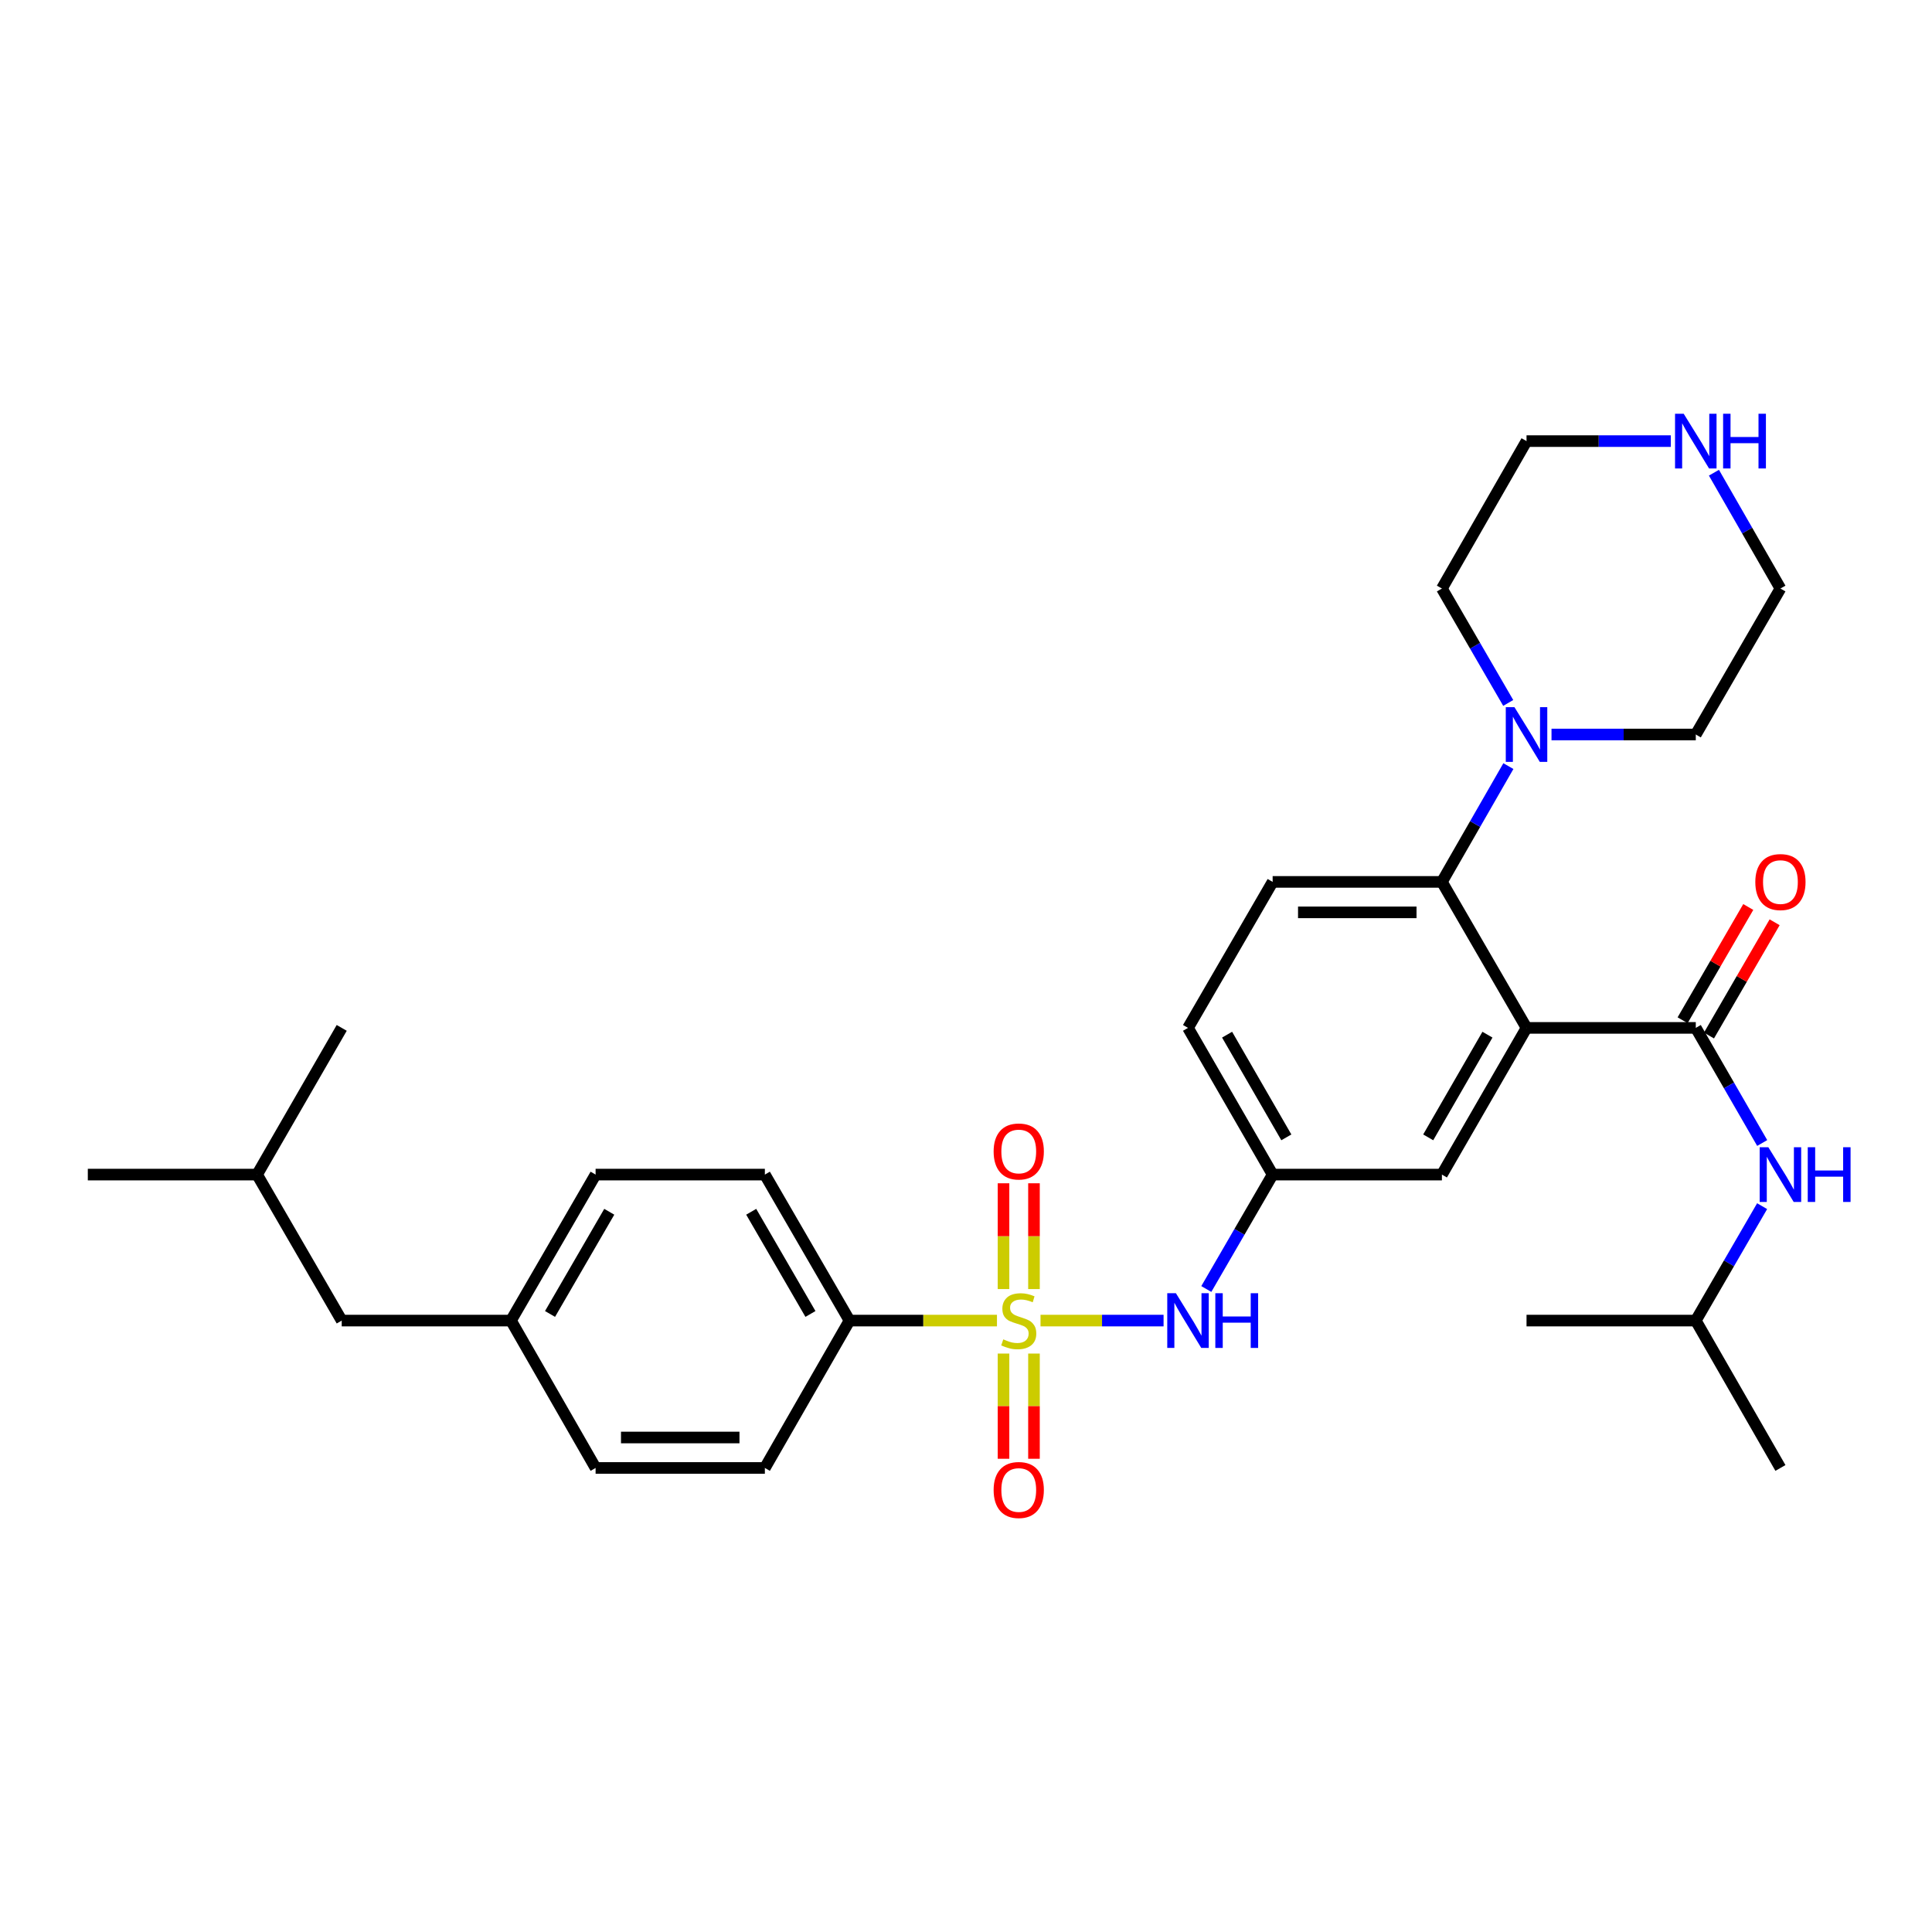 <?xml version='1.0' encoding='iso-8859-1'?>
<svg version='1.1' baseProfile='full'
              xmlns='http://www.w3.org/2000/svg'
                      xmlns:rdkit='http://www.rdkit.org/xml'
                      xmlns:xlink='http://www.w3.org/1999/xlink'
                  xml:space='preserve'
width='1000px' height='1000px' viewBox='0 0 1000 1000'>
<!-- END OF HEADER -->
<rect style='opacity:1.0;fill:#FFFFFF;stroke:none' width='1000' height='1000' x='0' y='0'> </rect>
<path class='bond-3' d='M 538.571,683.531 L 570.417,683.531' style='fill:none;fill-rule:evenodd;stroke:#CCCC00;stroke-width:6px;stroke-linecap:butt;stroke-linejoin:miter;stroke-opacity:1' />
<path class='bond-3' d='M 570.417,683.531 L 602.262,683.531' style='fill:none;fill-rule:evenodd;stroke:#0000FF;stroke-width:6px;stroke-linecap:butt;stroke-linejoin:miter;stroke-opacity:1' />
<path class='bond-5' d='M 516.031,683.531 L 477.866,683.531' style='fill:none;fill-rule:evenodd;stroke:#CCCC00;stroke-width:6px;stroke-linecap:butt;stroke-linejoin:miter;stroke-opacity:1' />
<path class='bond-5' d='M 477.866,683.531 L 439.701,683.531' style='fill:none;fill-rule:evenodd;stroke:#000000;stroke-width:6px;stroke-linecap:butt;stroke-linejoin:miter;stroke-opacity:1' />
<path class='bond-7' d='M 535.185,667.22 L 535.185,639.842' style='fill:none;fill-rule:evenodd;stroke:#CCCC00;stroke-width:6px;stroke-linecap:butt;stroke-linejoin:miter;stroke-opacity:1' />
<path class='bond-7' d='M 535.185,639.842 L 535.185,612.464' style='fill:none;fill-rule:evenodd;stroke:#FF0000;stroke-width:6px;stroke-linecap:butt;stroke-linejoin:miter;stroke-opacity:1' />
<path class='bond-7' d='M 519.417,667.22 L 519.417,639.842' style='fill:none;fill-rule:evenodd;stroke:#CCCC00;stroke-width:6px;stroke-linecap:butt;stroke-linejoin:miter;stroke-opacity:1' />
<path class='bond-7' d='M 519.417,639.842 L 519.417,612.464' style='fill:none;fill-rule:evenodd;stroke:#FF0000;stroke-width:6px;stroke-linecap:butt;stroke-linejoin:miter;stroke-opacity:1' />
<path class='bond-8' d='M 519.417,700.601 L 519.417,727.829' style='fill:none;fill-rule:evenodd;stroke:#CCCC00;stroke-width:6px;stroke-linecap:butt;stroke-linejoin:miter;stroke-opacity:1' />
<path class='bond-8' d='M 519.417,727.829 L 519.417,755.056' style='fill:none;fill-rule:evenodd;stroke:#FF0000;stroke-width:6px;stroke-linecap:butt;stroke-linejoin:miter;stroke-opacity:1' />
<path class='bond-8' d='M 535.185,700.601 L 535.185,727.829' style='fill:none;fill-rule:evenodd;stroke:#CCCC00;stroke-width:6px;stroke-linecap:butt;stroke-linejoin:miter;stroke-opacity:1' />
<path class='bond-8' d='M 535.185,727.829 L 535.185,755.056' style='fill:none;fill-rule:evenodd;stroke:#FF0000;stroke-width:6px;stroke-linecap:butt;stroke-linejoin:miter;stroke-opacity:1' />
<path class='bond-0' d='M 790.129,532.034 L 746.328,607.966' style='fill:none;fill-rule:evenodd;stroke:#000000;stroke-width:6px;stroke-linecap:butt;stroke-linejoin:miter;stroke-opacity:1' />
<path class='bond-0' d='M 769.9,535.545 L 739.24,588.698' style='fill:none;fill-rule:evenodd;stroke:#000000;stroke-width:6px;stroke-linecap:butt;stroke-linejoin:miter;stroke-opacity:1' />
<path class='bond-1' d='M 790.129,532.034 L 877.738,532.034' style='fill:none;fill-rule:evenodd;stroke:#000000;stroke-width:6px;stroke-linecap:butt;stroke-linejoin:miter;stroke-opacity:1' />
<path class='bond-32' d='M 790.129,532.034 L 746.328,456.47' style='fill:none;fill-rule:evenodd;stroke:#000000;stroke-width:6px;stroke-linecap:butt;stroke-linejoin:miter;stroke-opacity:1' />
<path class='bond-6' d='M 877.738,532.034 L 894.925,561.825' style='fill:none;fill-rule:evenodd;stroke:#000000;stroke-width:6px;stroke-linecap:butt;stroke-linejoin:miter;stroke-opacity:1' />
<path class='bond-6' d='M 894.925,561.825 L 912.113,591.615' style='fill:none;fill-rule:evenodd;stroke:#0000FF;stroke-width:6px;stroke-linecap:butt;stroke-linejoin:miter;stroke-opacity:1' />
<path class='bond-12' d='M 884.559,535.989 L 901.552,506.678' style='fill:none;fill-rule:evenodd;stroke:#000000;stroke-width:6px;stroke-linecap:butt;stroke-linejoin:miter;stroke-opacity:1' />
<path class='bond-12' d='M 901.552,506.678 L 918.544,477.368' style='fill:none;fill-rule:evenodd;stroke:#FF0000;stroke-width:6px;stroke-linecap:butt;stroke-linejoin:miter;stroke-opacity:1' />
<path class='bond-12' d='M 870.917,528.08 L 887.91,498.77' style='fill:none;fill-rule:evenodd;stroke:#000000;stroke-width:6px;stroke-linecap:butt;stroke-linejoin:miter;stroke-opacity:1' />
<path class='bond-12' d='M 887.91,498.77 L 904.903,469.459' style='fill:none;fill-rule:evenodd;stroke:#FF0000;stroke-width:6px;stroke-linecap:butt;stroke-linejoin:miter;stroke-opacity:1' />
<path class='bond-2' d='M 746.328,456.47 L 658.719,456.47' style='fill:none;fill-rule:evenodd;stroke:#000000;stroke-width:6px;stroke-linecap:butt;stroke-linejoin:miter;stroke-opacity:1' />
<path class='bond-2' d='M 733.187,472.238 L 671.861,472.238' style='fill:none;fill-rule:evenodd;stroke:#000000;stroke-width:6px;stroke-linecap:butt;stroke-linejoin:miter;stroke-opacity:1' />
<path class='bond-4' d='M 746.328,456.47 L 763.533,426.504' style='fill:none;fill-rule:evenodd;stroke:#000000;stroke-width:6px;stroke-linecap:butt;stroke-linejoin:miter;stroke-opacity:1' />
<path class='bond-4' d='M 763.533,426.504 L 780.737,396.538' style='fill:none;fill-rule:evenodd;stroke:#0000FF;stroke-width:6px;stroke-linecap:butt;stroke-linejoin:miter;stroke-opacity:1' />
<path class='bond-11' d='M 624.386,667.187 L 641.552,637.577' style='fill:none;fill-rule:evenodd;stroke:#0000FF;stroke-width:6px;stroke-linecap:butt;stroke-linejoin:miter;stroke-opacity:1' />
<path class='bond-11' d='M 641.552,637.577 L 658.719,607.966' style='fill:none;fill-rule:evenodd;stroke:#000000;stroke-width:6px;stroke-linecap:butt;stroke-linejoin:miter;stroke-opacity:1' />
<path class='bond-21' d='M 803.059,380.179 L 840.398,380.179' style='fill:none;fill-rule:evenodd;stroke:#0000FF;stroke-width:6px;stroke-linecap:butt;stroke-linejoin:miter;stroke-opacity:1' />
<path class='bond-21' d='M 840.398,380.179 L 877.738,380.179' style='fill:none;fill-rule:evenodd;stroke:#000000;stroke-width:6px;stroke-linecap:butt;stroke-linejoin:miter;stroke-opacity:1' />
<path class='bond-22' d='M 780.654,363.836 L 763.491,334.23' style='fill:none;fill-rule:evenodd;stroke:#0000FF;stroke-width:6px;stroke-linecap:butt;stroke-linejoin:miter;stroke-opacity:1' />
<path class='bond-22' d='M 763.491,334.23 L 746.328,304.623' style='fill:none;fill-rule:evenodd;stroke:#000000;stroke-width:6px;stroke-linecap:butt;stroke-linejoin:miter;stroke-opacity:1' />
<path class='bond-14' d='M 439.701,683.531 L 395.892,607.966' style='fill:none;fill-rule:evenodd;stroke:#000000;stroke-width:6px;stroke-linecap:butt;stroke-linejoin:miter;stroke-opacity:1' />
<path class='bond-14' d='M 419.488,680.105 L 388.822,627.21' style='fill:none;fill-rule:evenodd;stroke:#000000;stroke-width:6px;stroke-linecap:butt;stroke-linejoin:miter;stroke-opacity:1' />
<path class='bond-15' d='M 439.701,683.531 L 395.892,759.813' style='fill:none;fill-rule:evenodd;stroke:#000000;stroke-width:6px;stroke-linecap:butt;stroke-linejoin:miter;stroke-opacity:1' />
<path class='bond-23' d='M 912.072,624.31 L 894.905,653.92' style='fill:none;fill-rule:evenodd;stroke:#0000FF;stroke-width:6px;stroke-linecap:butt;stroke-linejoin:miter;stroke-opacity:1' />
<path class='bond-23' d='M 894.905,653.92 L 877.738,683.531' style='fill:none;fill-rule:evenodd;stroke:#000000;stroke-width:6px;stroke-linecap:butt;stroke-linejoin:miter;stroke-opacity:1' />
<path class='bond-9' d='M 746.328,607.966 L 658.719,607.966' style='fill:none;fill-rule:evenodd;stroke:#000000;stroke-width:6px;stroke-linecap:butt;stroke-linejoin:miter;stroke-opacity:1' />
<path class='bond-10' d='M 658.719,456.47 L 614.91,532.034' style='fill:none;fill-rule:evenodd;stroke:#000000;stroke-width:6px;stroke-linecap:butt;stroke-linejoin:miter;stroke-opacity:1' />
<path class='bond-16' d='M 658.719,607.966 L 614.91,532.034' style='fill:none;fill-rule:evenodd;stroke:#000000;stroke-width:6px;stroke-linecap:butt;stroke-linejoin:miter;stroke-opacity:1' />
<path class='bond-16' d='M 665.806,588.697 L 635.14,535.544' style='fill:none;fill-rule:evenodd;stroke:#000000;stroke-width:6px;stroke-linecap:butt;stroke-linejoin:miter;stroke-opacity:1' />
<path class='bond-13' d='M 864.808,228.315 L 827.468,228.315' style='fill:none;fill-rule:evenodd;stroke:#0000FF;stroke-width:6px;stroke-linecap:butt;stroke-linejoin:miter;stroke-opacity:1' />
<path class='bond-13' d='M 827.468,228.315 L 790.129,228.315' style='fill:none;fill-rule:evenodd;stroke:#000000;stroke-width:6px;stroke-linecap:butt;stroke-linejoin:miter;stroke-opacity:1' />
<path class='bond-33' d='M 887.13,244.674 L 904.339,274.649' style='fill:none;fill-rule:evenodd;stroke:#0000FF;stroke-width:6px;stroke-linecap:butt;stroke-linejoin:miter;stroke-opacity:1' />
<path class='bond-33' d='M 904.339,274.649 L 921.547,304.623' style='fill:none;fill-rule:evenodd;stroke:#000000;stroke-width:6px;stroke-linecap:butt;stroke-linejoin:miter;stroke-opacity:1' />
<path class='bond-19' d='M 395.892,607.966 L 308.282,607.966' style='fill:none;fill-rule:evenodd;stroke:#000000;stroke-width:6px;stroke-linecap:butt;stroke-linejoin:miter;stroke-opacity:1' />
<path class='bond-18' d='M 395.892,759.813 L 308.282,759.813' style='fill:none;fill-rule:evenodd;stroke:#000000;stroke-width:6px;stroke-linecap:butt;stroke-linejoin:miter;stroke-opacity:1' />
<path class='bond-18' d='M 382.75,744.045 L 321.424,744.045' style='fill:none;fill-rule:evenodd;stroke:#000000;stroke-width:6px;stroke-linecap:butt;stroke-linejoin:miter;stroke-opacity:1' />
<path class='bond-17' d='M 264.482,683.531 L 308.282,759.813' style='fill:none;fill-rule:evenodd;stroke:#000000;stroke-width:6px;stroke-linecap:butt;stroke-linejoin:miter;stroke-opacity:1' />
<path class='bond-20' d='M 264.482,683.531 L 176.873,683.531' style='fill:none;fill-rule:evenodd;stroke:#000000;stroke-width:6px;stroke-linecap:butt;stroke-linejoin:miter;stroke-opacity:1' />
<path class='bond-31' d='M 264.482,683.531 L 308.282,607.966' style='fill:none;fill-rule:evenodd;stroke:#000000;stroke-width:6px;stroke-linecap:butt;stroke-linejoin:miter;stroke-opacity:1' />
<path class='bond-31' d='M 284.694,680.103 L 315.354,627.209' style='fill:none;fill-rule:evenodd;stroke:#000000;stroke-width:6px;stroke-linecap:butt;stroke-linejoin:miter;stroke-opacity:1' />
<path class='bond-26' d='M 176.873,683.531 L 133.064,607.966' style='fill:none;fill-rule:evenodd;stroke:#000000;stroke-width:6px;stroke-linecap:butt;stroke-linejoin:miter;stroke-opacity:1' />
<path class='bond-24' d='M 877.738,380.179 L 921.547,304.623' style='fill:none;fill-rule:evenodd;stroke:#000000;stroke-width:6px;stroke-linecap:butt;stroke-linejoin:miter;stroke-opacity:1' />
<path class='bond-25' d='M 746.328,304.623 L 790.129,228.315' style='fill:none;fill-rule:evenodd;stroke:#000000;stroke-width:6px;stroke-linecap:butt;stroke-linejoin:miter;stroke-opacity:1' />
<path class='bond-27' d='M 877.738,683.531 L 921.547,759.813' style='fill:none;fill-rule:evenodd;stroke:#000000;stroke-width:6px;stroke-linecap:butt;stroke-linejoin:miter;stroke-opacity:1' />
<path class='bond-28' d='M 877.738,683.531 L 790.129,683.531' style='fill:none;fill-rule:evenodd;stroke:#000000;stroke-width:6px;stroke-linecap:butt;stroke-linejoin:miter;stroke-opacity:1' />
<path class='bond-29' d='M 133.064,607.966 L 45.455,607.966' style='fill:none;fill-rule:evenodd;stroke:#000000;stroke-width:6px;stroke-linecap:butt;stroke-linejoin:miter;stroke-opacity:1' />
<path class='bond-30' d='M 133.064,607.966 L 176.873,532.034' style='fill:none;fill-rule:evenodd;stroke:#000000;stroke-width:6px;stroke-linecap:butt;stroke-linejoin:miter;stroke-opacity:1' />
<path  class='atom-0' d='M 519.301 693.251
Q 519.621 693.371, 520.941 693.931
Q 522.261 694.491, 523.701 694.851
Q 525.181 695.171, 526.621 695.171
Q 529.301 695.171, 530.861 693.891
Q 532.421 692.571, 532.421 690.291
Q 532.421 688.731, 531.621 687.771
Q 530.861 686.811, 529.661 686.291
Q 528.461 685.771, 526.461 685.171
Q 523.941 684.411, 522.421 683.691
Q 520.941 682.971, 519.861 681.451
Q 518.821 679.931, 518.821 677.371
Q 518.821 673.811, 521.221 671.611
Q 523.661 669.411, 528.461 669.411
Q 531.741 669.411, 535.461 670.971
L 534.541 674.051
Q 531.141 672.651, 528.581 672.651
Q 525.821 672.651, 524.301 673.811
Q 522.781 674.931, 522.821 676.891
Q 522.821 678.411, 523.581 679.331
Q 524.381 680.251, 525.501 680.771
Q 526.661 681.291, 528.581 681.891
Q 531.141 682.691, 532.661 683.491
Q 534.181 684.291, 535.261 685.931
Q 536.381 687.531, 536.381 690.291
Q 536.381 694.211, 533.741 696.331
Q 531.141 698.411, 526.781 698.411
Q 524.261 698.411, 522.341 697.851
Q 520.461 697.331, 518.221 696.411
L 519.301 693.251
' fill='#CCCC00'/>
<path  class='atom-4' d='M 608.65 669.371
L 617.93 684.371
Q 618.85 685.851, 620.33 688.531
Q 621.81 691.211, 621.89 691.371
L 621.89 669.371
L 625.65 669.371
L 625.65 697.691
L 621.77 697.691
L 611.81 681.291
Q 610.65 679.371, 609.41 677.171
Q 608.21 674.971, 607.85 674.291
L 607.85 697.691
L 604.17 697.691
L 604.17 669.371
L 608.65 669.371
' fill='#0000FF'/>
<path  class='atom-4' d='M 629.05 669.371
L 632.89 669.371
L 632.89 681.411
L 647.37 681.411
L 647.37 669.371
L 651.21 669.371
L 651.21 697.691
L 647.37 697.691
L 647.37 684.611
L 632.89 684.611
L 632.89 697.691
L 629.05 697.691
L 629.05 669.371
' fill='#0000FF'/>
<path  class='atom-5' d='M 783.869 366.019
L 793.149 381.019
Q 794.069 382.499, 795.549 385.179
Q 797.029 387.859, 797.109 388.019
L 797.109 366.019
L 800.869 366.019
L 800.869 394.339
L 796.989 394.339
L 787.029 377.939
Q 785.869 376.019, 784.629 373.819
Q 783.429 371.619, 783.069 370.939
L 783.069 394.339
L 779.389 394.339
L 779.389 366.019
L 783.869 366.019
' fill='#0000FF'/>
<path  class='atom-7' d='M 915.287 593.806
L 924.567 608.806
Q 925.487 610.286, 926.967 612.966
Q 928.447 615.646, 928.527 615.806
L 928.527 593.806
L 932.287 593.806
L 932.287 622.126
L 928.407 622.126
L 918.447 605.726
Q 917.287 603.806, 916.047 601.606
Q 914.847 599.406, 914.487 598.726
L 914.487 622.126
L 910.807 622.126
L 910.807 593.806
L 915.287 593.806
' fill='#0000FF'/>
<path  class='atom-7' d='M 935.687 593.806
L 939.527 593.806
L 939.527 605.846
L 954.007 605.846
L 954.007 593.806
L 957.847 593.806
L 957.847 622.126
L 954.007 622.126
L 954.007 609.046
L 939.527 609.046
L 939.527 622.126
L 935.687 622.126
L 935.687 593.806
' fill='#0000FF'/>
<path  class='atom-8' d='M 514.301 596.001
Q 514.301 589.201, 517.661 585.401
Q 521.021 581.601, 527.301 581.601
Q 533.581 581.601, 536.941 585.401
Q 540.301 589.201, 540.301 596.001
Q 540.301 602.881, 536.901 606.801
Q 533.501 610.681, 527.301 610.681
Q 521.061 610.681, 517.661 606.801
Q 514.301 602.921, 514.301 596.001
M 527.301 607.481
Q 531.621 607.481, 533.941 604.601
Q 536.301 601.681, 536.301 596.001
Q 536.301 590.441, 533.941 587.641
Q 531.621 584.801, 527.301 584.801
Q 522.981 584.801, 520.621 587.601
Q 518.301 590.401, 518.301 596.001
Q 518.301 601.721, 520.621 604.601
Q 522.981 607.481, 527.301 607.481
' fill='#FF0000'/>
<path  class='atom-9' d='M 514.301 771.22
Q 514.301 764.42, 517.661 760.62
Q 521.021 756.82, 527.301 756.82
Q 533.581 756.82, 536.941 760.62
Q 540.301 764.42, 540.301 771.22
Q 540.301 778.1, 536.901 782.02
Q 533.501 785.9, 527.301 785.9
Q 521.061 785.9, 517.661 782.02
Q 514.301 778.14, 514.301 771.22
M 527.301 782.7
Q 531.621 782.7, 533.941 779.82
Q 536.301 776.9, 536.301 771.22
Q 536.301 765.66, 533.941 762.86
Q 531.621 760.02, 527.301 760.02
Q 522.981 760.02, 520.621 762.82
Q 518.301 765.62, 518.301 771.22
Q 518.301 776.94, 520.621 779.82
Q 522.981 782.7, 527.301 782.7
' fill='#FF0000'/>
<path  class='atom-13' d='M 908.547 456.55
Q 908.547 449.75, 911.907 445.95
Q 915.267 442.15, 921.547 442.15
Q 927.827 442.15, 931.187 445.95
Q 934.547 449.75, 934.547 456.55
Q 934.547 463.43, 931.147 467.35
Q 927.747 471.23, 921.547 471.23
Q 915.307 471.23, 911.907 467.35
Q 908.547 463.47, 908.547 456.55
M 921.547 468.03
Q 925.867 468.03, 928.187 465.15
Q 930.547 462.23, 930.547 456.55
Q 930.547 450.99, 928.187 448.19
Q 925.867 445.35, 921.547 445.35
Q 917.227 445.35, 914.867 448.15
Q 912.547 450.95, 912.547 456.55
Q 912.547 462.27, 914.867 465.15
Q 917.227 468.03, 921.547 468.03
' fill='#FF0000'/>
<path  class='atom-14' d='M 871.478 214.155
L 880.758 229.155
Q 881.678 230.635, 883.158 233.315
Q 884.638 235.995, 884.718 236.155
L 884.718 214.155
L 888.478 214.155
L 888.478 242.475
L 884.598 242.475
L 874.638 226.075
Q 873.478 224.155, 872.238 221.955
Q 871.038 219.755, 870.678 219.075
L 870.678 242.475
L 866.998 242.475
L 866.998 214.155
L 871.478 214.155
' fill='#0000FF'/>
<path  class='atom-14' d='M 891.878 214.155
L 895.718 214.155
L 895.718 226.195
L 910.198 226.195
L 910.198 214.155
L 914.038 214.155
L 914.038 242.475
L 910.198 242.475
L 910.198 229.395
L 895.718 229.395
L 895.718 242.475
L 891.878 242.475
L 891.878 214.155
' fill='#0000FF'/>
</svg>
